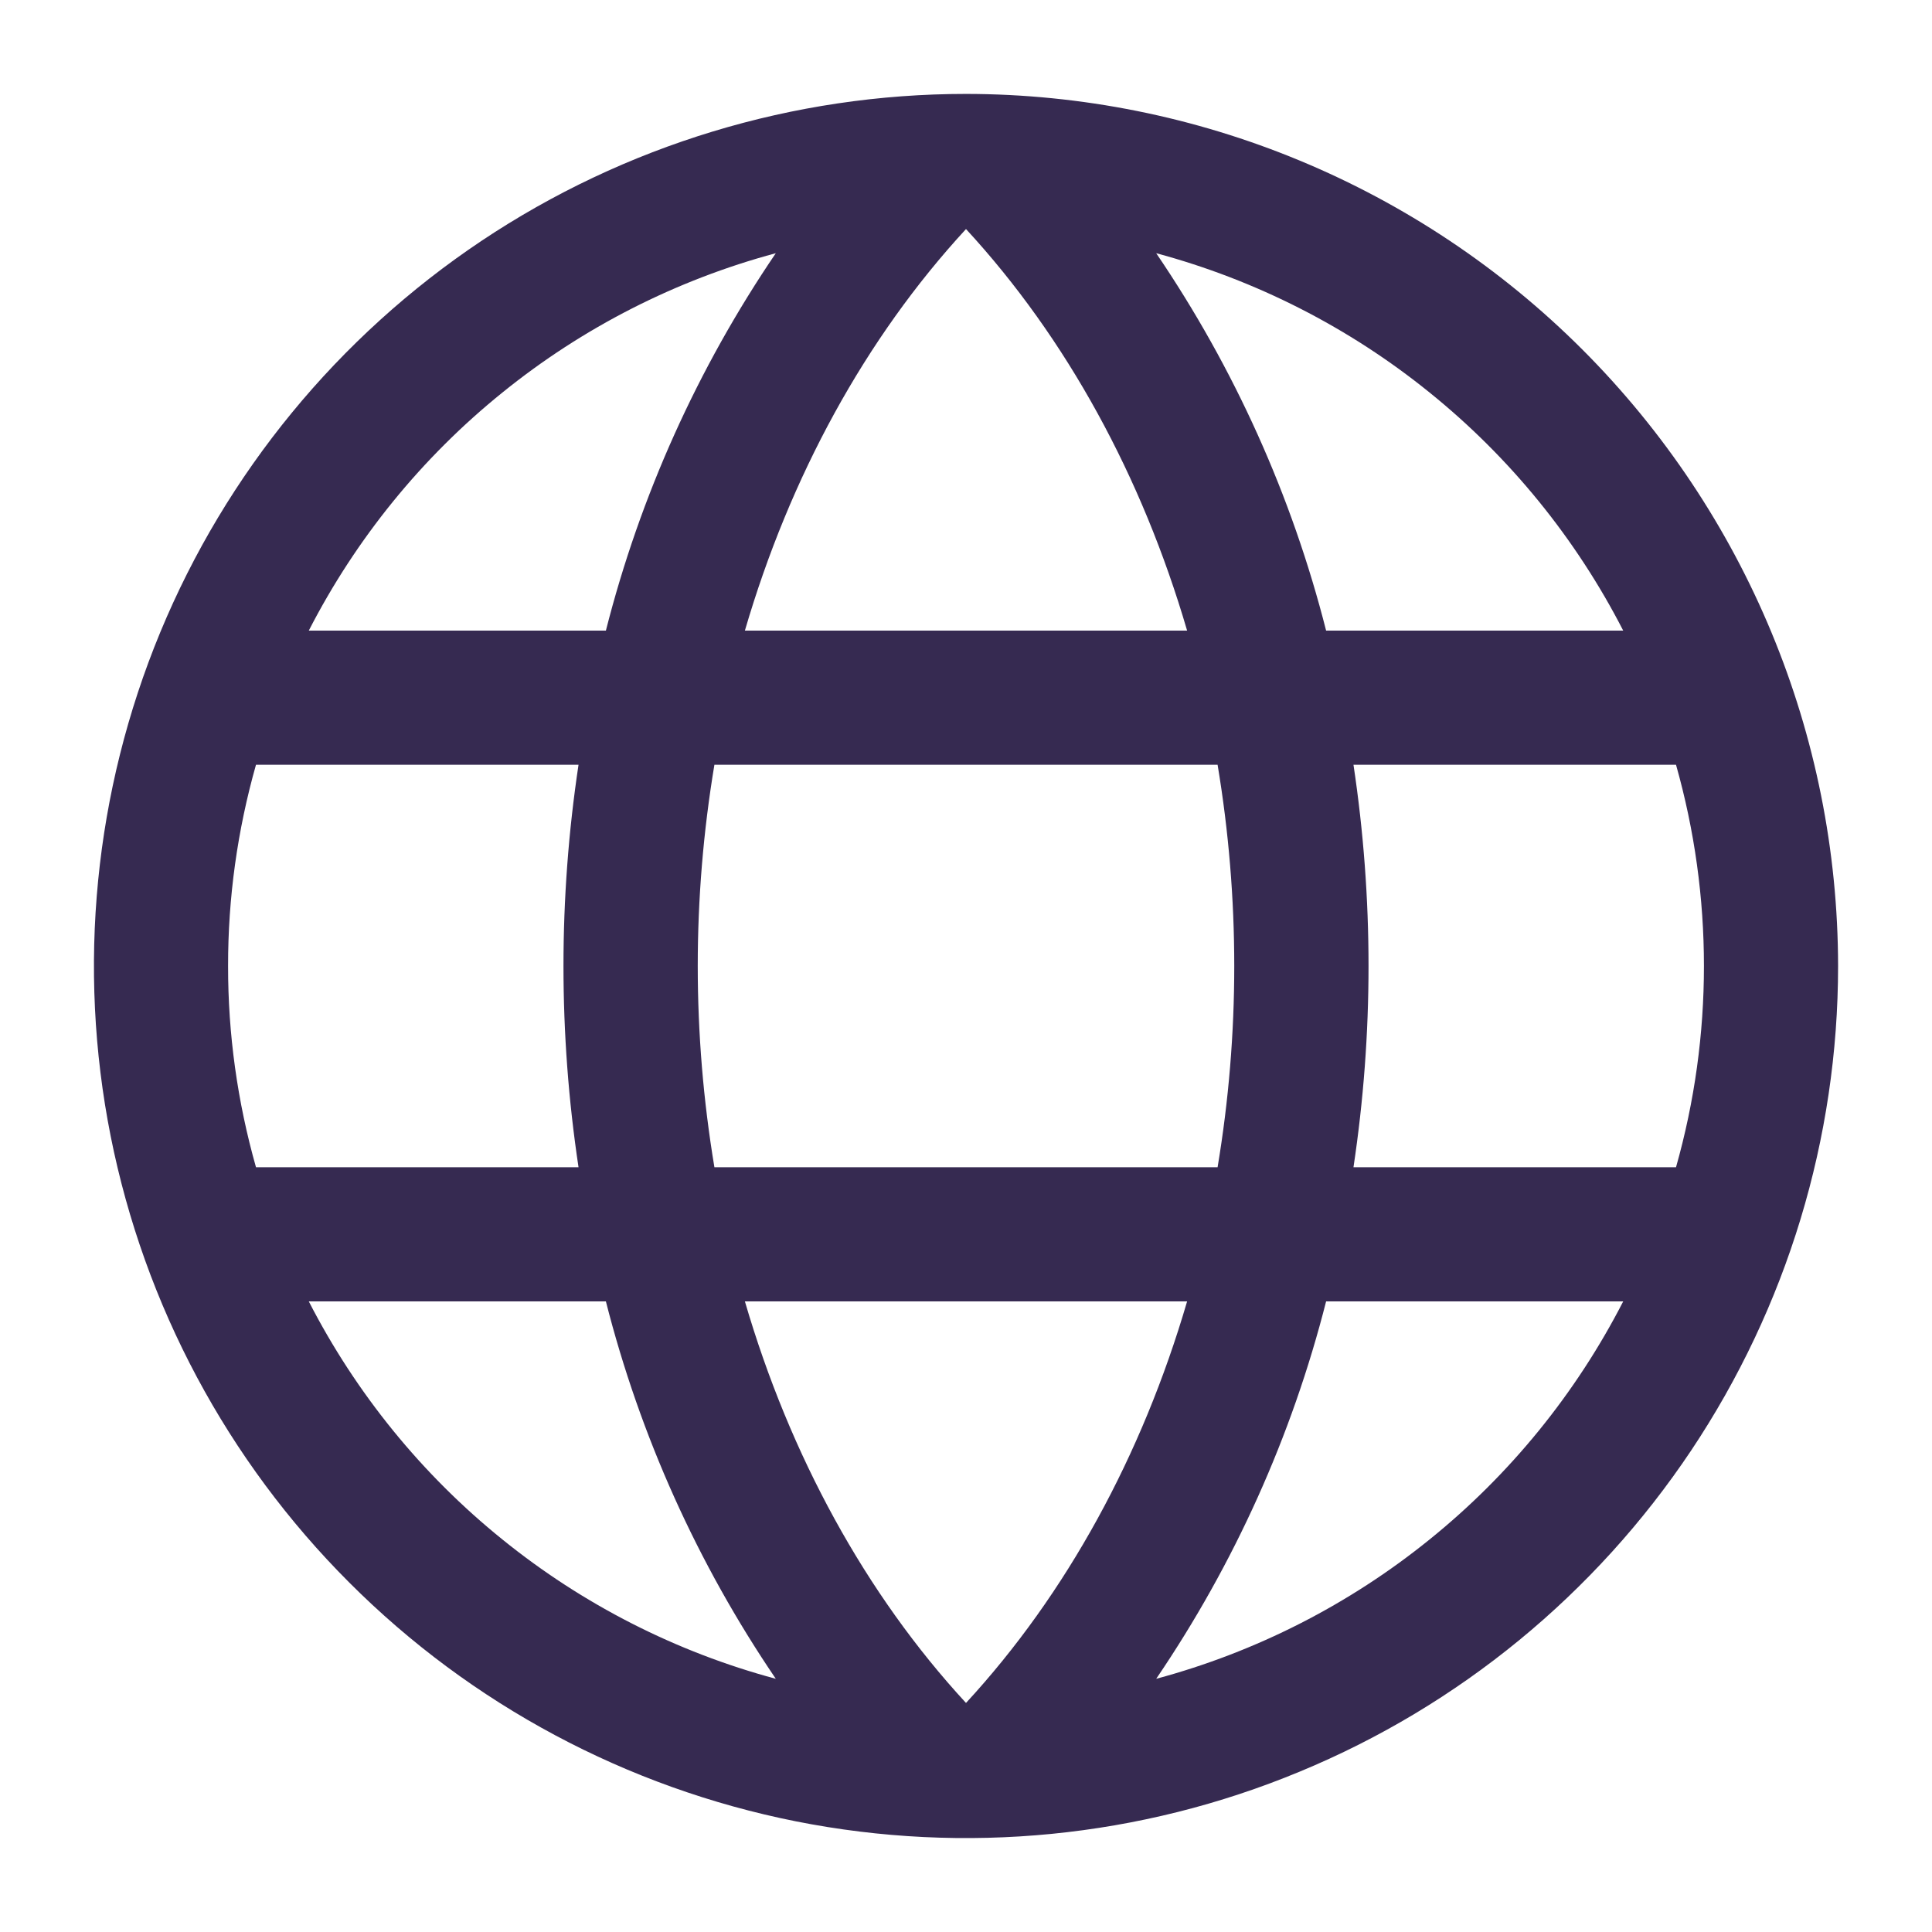<svg width="18" height="18" viewBox="0 0 18 18" fill="none" xmlns="http://www.w3.org/2000/svg">
<path d="M9 0.875C7.393 0.875 5.822 1.352 4.486 2.244C3.15 3.137 2.108 4.406 1.493 5.891C0.879 7.375 0.718 9.009 1.031 10.585C1.345 12.161 2.118 13.609 3.255 14.745C4.391 15.882 5.839 16.655 7.415 16.969C8.991 17.282 10.625 17.122 12.109 16.506C13.594 15.892 14.863 14.85 15.756 13.514C16.648 12.178 17.125 10.607 17.125 9C17.123 6.846 16.266 4.781 14.743 3.257C13.22 1.734 11.154 0.877 9 0.875ZM6.94 12.125H11.06C10.641 13.558 9.938 14.849 9 15.866C8.062 14.849 7.359 13.558 6.94 12.125ZM6.656 10.875C6.449 9.634 6.449 8.366 6.656 7.125H11.344C11.551 8.366 11.551 9.634 11.344 10.875H6.656ZM2.125 9C2.124 8.366 2.212 7.735 2.385 7.125H5.39C5.203 8.368 5.203 9.632 5.39 10.875H2.385C2.212 10.265 2.124 9.634 2.125 9ZM11.06 5.875H6.94C7.359 4.442 8.062 3.151 9 2.134C9.938 3.151 10.641 4.442 11.06 5.875ZM12.61 7.125H15.615C15.962 8.351 15.962 9.649 15.615 10.875H12.61C12.797 9.632 12.797 8.368 12.61 7.125ZM15.123 5.875H12.355C12.036 4.62 11.5 3.43 10.772 2.359C11.702 2.609 12.57 3.051 13.319 3.657C14.069 4.262 14.683 5.018 15.123 5.875ZM7.228 2.359C6.5 3.43 5.964 4.62 5.645 5.875H2.877C3.317 5.018 3.931 4.262 4.681 3.657C5.43 3.051 6.298 2.609 7.228 2.359ZM2.877 12.125H5.645C5.964 13.38 6.5 14.57 7.228 15.641C6.298 15.391 5.43 14.949 4.681 14.343C3.931 13.738 3.317 12.982 2.877 12.125ZM10.772 15.641C11.5 14.57 12.036 13.38 12.355 12.125H15.123C14.683 12.982 14.069 13.738 13.319 14.343C12.57 14.949 11.702 15.391 10.772 15.641Z" fill="#362A51"/>
</svg>
